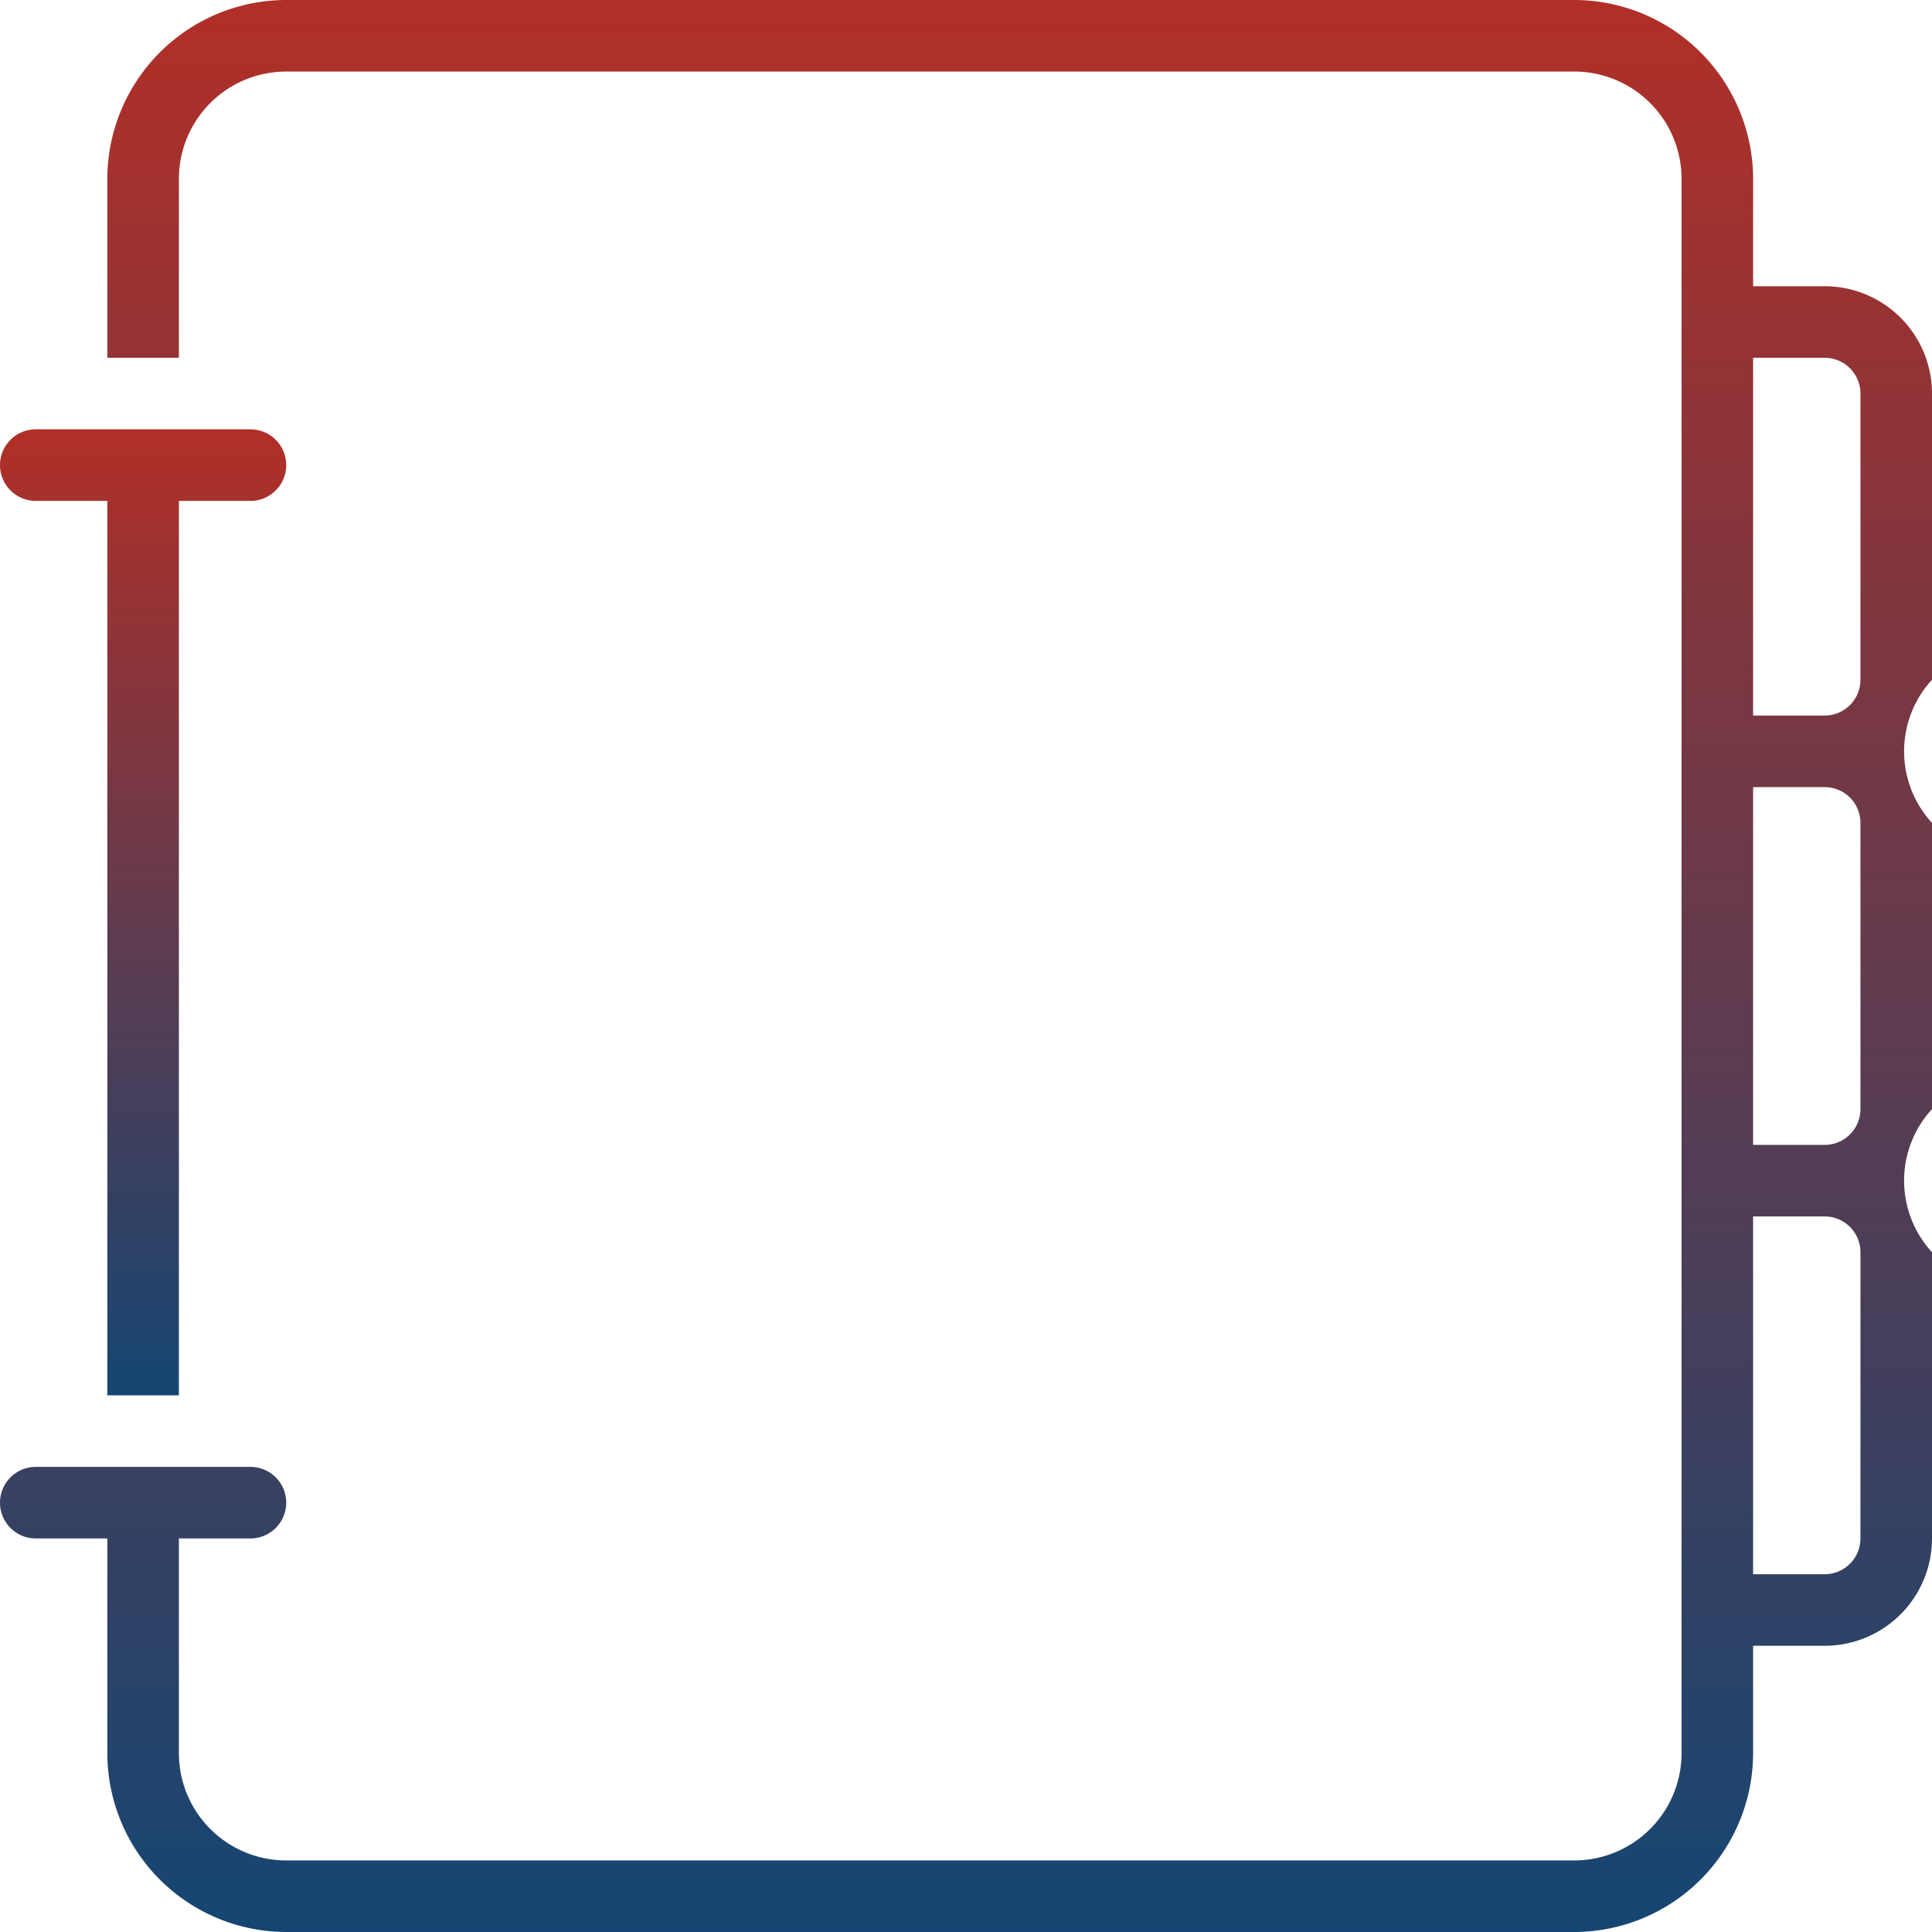 <?xml version="1.0" encoding="UTF-8"?> <svg xmlns="http://www.w3.org/2000/svg" xmlns:xlink="http://www.w3.org/1999/xlink" width="54" height="54" viewBox="0 0 54 54"><defs><style>.a{fill:url(#a);}</style><linearGradient id="a" x1="0.5" x2="0.5" y2="1" gradientUnits="objectBoundingBox"><stop offset="0" stop-color="#b22f27"></stop><stop offset="1" stop-color="#144673"></stop></linearGradient></defs><path class="a" d="M277,497a3,3,0,0,0-3-3h-2v-3a5.006,5.006,0,0,0-5-5H231a5.006,5.006,0,0,0-5,5v5h2v-5a3,3,0,0,1,3-3h36a3,3,0,0,1,3,3v44a3,3,0,0,1-3,3H231a3,3,0,0,1-3-3v-6h2a1,1,0,0,0,0-2h-6a1,1,0,0,0,0,2h2v6a5.006,5.006,0,0,0,5,5h36a5.006,5.006,0,0,0,5-5v-3h2a3,3,0,0,0,3-3v-8a2.954,2.954,0,0,1,0-4v-8a2.954,2.954,0,0,1,0-4Zm-3-1a1,1,0,0,1,1,1v8a1,1,0,0,1-1,1h-2V496Zm1,13v8a1,1,0,0,1-1,1h-2V508h2A1,1,0,0,1,275,509Zm0,20a1,1,0,0,1-1,1h-2V520h2a1,1,0,0,1,1,1Z" transform="translate(-223 -486)"></path><path class="a" d="M224,500h2v25h2V500h2a1,1,0,0,0,0-2h-6a1,1,0,0,0,0,2Z" transform="translate(-223 -486)"></path></svg> 